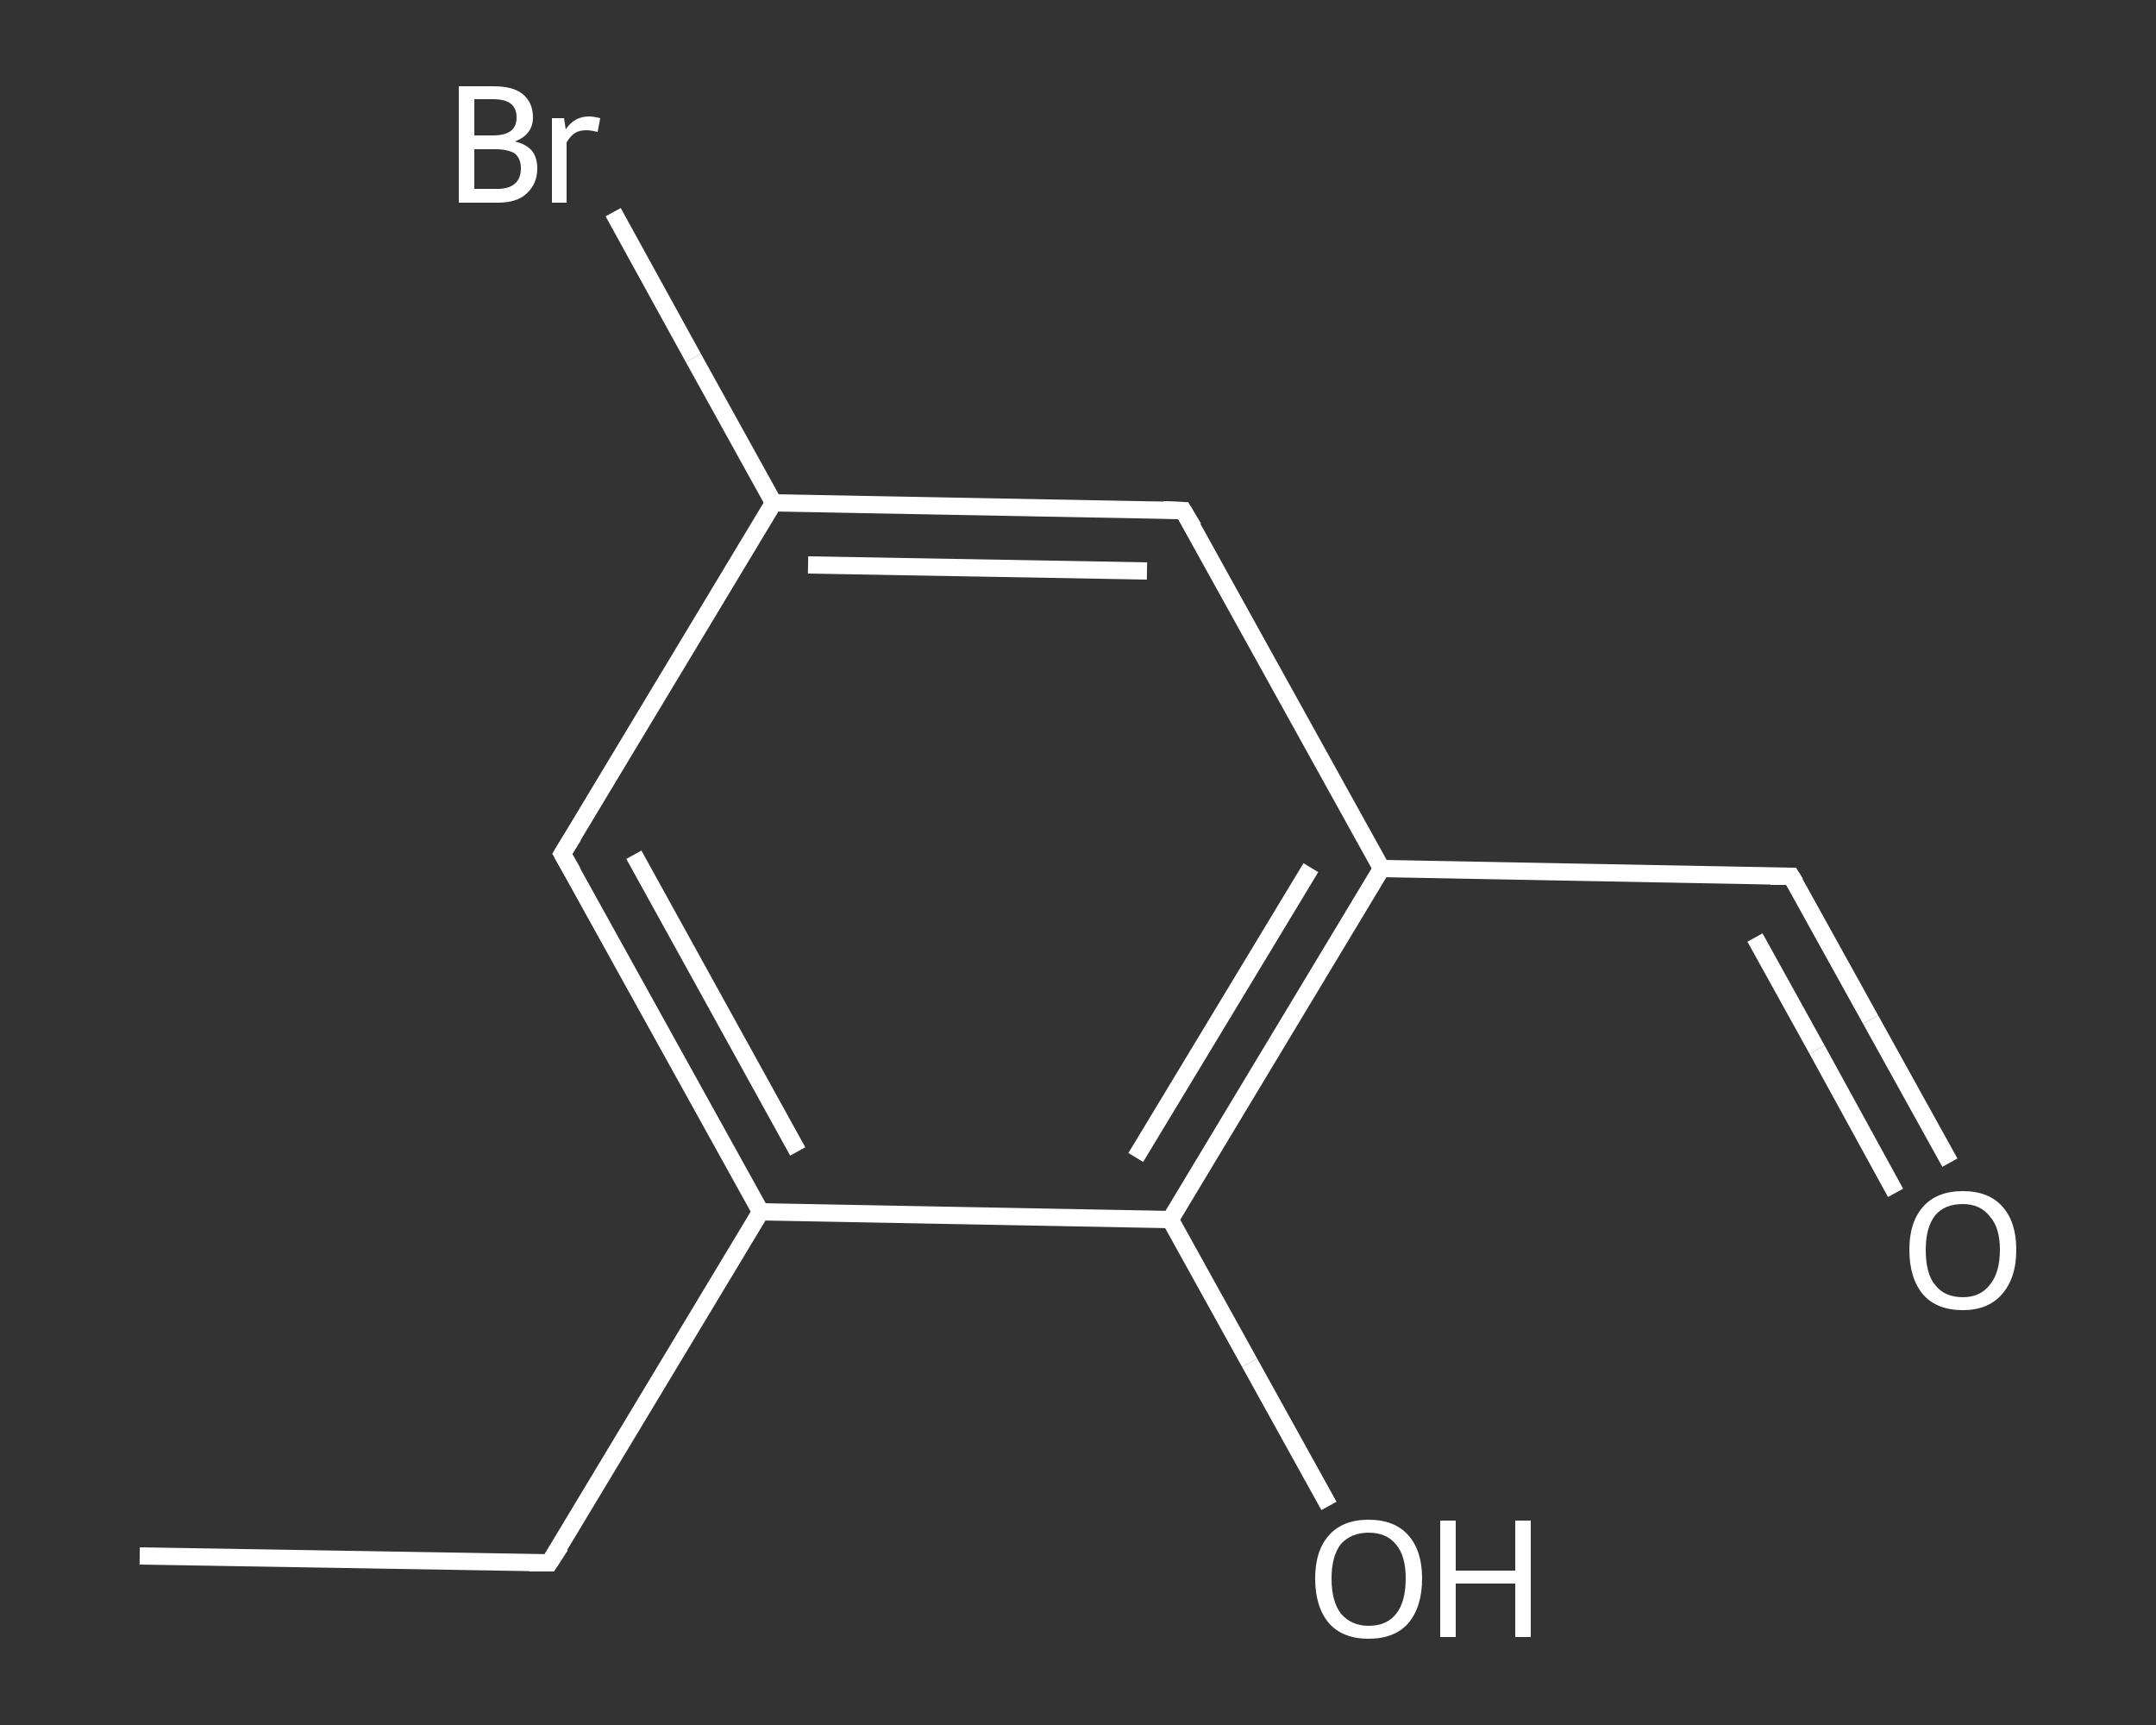 <?xml version='1.0' encoding='iso-8859-1'?>
<svg version='1.1' baseProfile='full'
              xmlns='http://www.w3.org/2000/svg'
                      xmlns:rdkit='http://www.rdkit.org/xml'
                      xmlns:xlink='http://www.w3.org/1999/xlink'
                  xml:space='preserve'
width='250px' height='200px' viewBox='0 0 250 200'>
<rect x="0" y="0" width="250" height="200" fill="#333333" stroke="none"/>
<!-- END OF HEADER -->
<rect style='opacity:1.0;fill:transparent;stroke:none' width='250.0' height='200.0' x='0.0' y='0.0'> </rect>
<path class='bond-0 atom-0 atom-1' d='M 16.2,180.4 L 63.7,181.2' style='fill:none;fill-rule:evenodd;stroke:#FFFFFF;stroke-width:2.0px;stroke-linecap:butt;stroke-linejoin:miter;stroke-opacity:1' />
<path class='bond-1 atom-1 atom-2' d='M 63.7,181.2 L 88.2,140.5' style='fill:none;fill-rule:evenodd;stroke:#FFFFFF;stroke-width:2.0px;stroke-linecap:butt;stroke-linejoin:miter;stroke-opacity:1' />
<path class='bond-2 atom-2 atom-3' d='M 88.2,140.5 L 65.2,99.0' style='fill:none;fill-rule:evenodd;stroke:#FFFFFF;stroke-width:2.0px;stroke-linecap:butt;stroke-linejoin:miter;stroke-opacity:1' />
<path class='bond-2 atom-2 atom-3' d='M 92.5,133.5 L 73.5,99.1' style='fill:none;fill-rule:evenodd;stroke:#FFFFFF;stroke-width:2.0px;stroke-linecap:butt;stroke-linejoin:miter;stroke-opacity:1' />
<path class='bond-3 atom-3 atom-4' d='M 65.2,99.0 L 89.7,58.3' style='fill:none;fill-rule:evenodd;stroke:#FFFFFF;stroke-width:2.0px;stroke-linecap:butt;stroke-linejoin:miter;stroke-opacity:1' />
<path class='bond-4 atom-4 atom-5' d='M 89.7,58.3 L 80.4,41.5' style='fill:none;fill-rule:evenodd;stroke:#FFFFFF;stroke-width:2.0px;stroke-linecap:butt;stroke-linejoin:miter;stroke-opacity:1' />
<path class='bond-4 atom-4 atom-5' d='M 80.4,41.5 L 71.1,24.6' style='fill:none;fill-rule:evenodd;stroke:#FFFFFF;stroke-width:2.0px;stroke-linecap:butt;stroke-linejoin:miter;stroke-opacity:1' />
<path class='bond-5 atom-4 atom-6' d='M 89.7,58.3 L 137.2,59.2' style='fill:none;fill-rule:evenodd;stroke:#FFFFFF;stroke-width:2.0px;stroke-linecap:butt;stroke-linejoin:miter;stroke-opacity:1' />
<path class='bond-5 atom-4 atom-6' d='M 93.7,65.5 L 133.0,66.2' style='fill:none;fill-rule:evenodd;stroke:#FFFFFF;stroke-width:2.0px;stroke-linecap:butt;stroke-linejoin:miter;stroke-opacity:1' />
<path class='bond-6 atom-6 atom-7' d='M 137.2,59.2 L 160.2,100.7' style='fill:none;fill-rule:evenodd;stroke:#FFFFFF;stroke-width:2.0px;stroke-linecap:butt;stroke-linejoin:miter;stroke-opacity:1' />
<path class='bond-7 atom-7 atom-8' d='M 160.2,100.7 L 207.7,101.6' style='fill:none;fill-rule:evenodd;stroke:#FFFFFF;stroke-width:2.0px;stroke-linecap:butt;stroke-linejoin:miter;stroke-opacity:1' />
<path class='bond-8 atom-8 atom-9' d='M 207.7,101.6 L 216.9,118.2' style='fill:none;fill-rule:evenodd;stroke:#FFFFFF;stroke-width:2.0px;stroke-linecap:butt;stroke-linejoin:miter;stroke-opacity:1' />
<path class='bond-8 atom-8 atom-9' d='M 216.9,118.2 L 226.1,134.8' style='fill:none;fill-rule:evenodd;stroke:#FFFFFF;stroke-width:2.0px;stroke-linecap:butt;stroke-linejoin:miter;stroke-opacity:1' />
<path class='bond-8 atom-8 atom-9' d='M 203.5,108.7 L 210.7,121.7' style='fill:none;fill-rule:evenodd;stroke:#FFFFFF;stroke-width:2.0px;stroke-linecap:butt;stroke-linejoin:miter;stroke-opacity:1' />
<path class='bond-8 atom-8 atom-9' d='M 210.7,121.7 L 219.8,138.3' style='fill:none;fill-rule:evenodd;stroke:#FFFFFF;stroke-width:2.0px;stroke-linecap:butt;stroke-linejoin:miter;stroke-opacity:1' />
<path class='bond-9 atom-7 atom-10' d='M 160.2,100.7 L 135.7,141.4' style='fill:none;fill-rule:evenodd;stroke:#FFFFFF;stroke-width:2.0px;stroke-linecap:butt;stroke-linejoin:miter;stroke-opacity:1' />
<path class='bond-9 atom-7 atom-10' d='M 152.0,100.6 L 131.7,134.2' style='fill:none;fill-rule:evenodd;stroke:#FFFFFF;stroke-width:2.0px;stroke-linecap:butt;stroke-linejoin:miter;stroke-opacity:1' />
<path class='bond-10 atom-10 atom-11' d='M 135.7,141.4 L 144.9,158.0' style='fill:none;fill-rule:evenodd;stroke:#FFFFFF;stroke-width:2.0px;stroke-linecap:butt;stroke-linejoin:miter;stroke-opacity:1' />
<path class='bond-10 atom-10 atom-11' d='M 144.9,158.0 L 154.1,174.6' style='fill:none;fill-rule:evenodd;stroke:#FFFFFF;stroke-width:2.0px;stroke-linecap:butt;stroke-linejoin:miter;stroke-opacity:1' />
<path class='bond-11 atom-10 atom-2' d='M 135.7,141.4 L 88.2,140.5' style='fill:none;fill-rule:evenodd;stroke:#FFFFFF;stroke-width:2.0px;stroke-linecap:butt;stroke-linejoin:miter;stroke-opacity:1' />
<path d='M 61.4,181.2 L 63.7,181.2 L 65.0,179.2' style='fill:none;stroke:#FFFFFF;stroke-width:2.0px;stroke-linecap:butt;stroke-linejoin:miter;stroke-opacity:1;' />
<path d='M 66.4,101.1 L 65.2,99.0 L 66.5,96.9' style='fill:none;stroke:#FFFFFF;stroke-width:2.0px;stroke-linecap:butt;stroke-linejoin:miter;stroke-opacity:1;' />
<path d='M 134.9,59.1 L 137.2,59.2 L 138.4,61.2' style='fill:none;stroke:#FFFFFF;stroke-width:2.0px;stroke-linecap:butt;stroke-linejoin:miter;stroke-opacity:1;' />
<path d='M 205.3,101.6 L 207.7,101.6 L 208.2,102.4' style='fill:none;stroke:#FFFFFF;stroke-width:2.0px;stroke-linecap:butt;stroke-linejoin:miter;stroke-opacity:1;' />
<path class='atom-5' d='M 59.7 16.4
Q 61.0 16.7, 61.7 17.5
Q 62.3 18.3, 62.3 19.5
Q 62.3 21.3, 61.1 22.4
Q 60.0 23.5, 57.7 23.5
L 53.2 23.5
L 53.2 10.0
L 57.2 10.0
Q 59.5 10.0, 60.6 10.9
Q 61.8 11.9, 61.8 13.6
Q 61.8 15.6, 59.7 16.4
M 55.0 11.5
L 55.0 15.7
L 57.2 15.7
Q 58.5 15.7, 59.2 15.2
Q 59.9 14.7, 59.9 13.6
Q 59.9 11.5, 57.2 11.5
L 55.0 11.5
M 57.7 21.9
Q 59.0 21.9, 59.7 21.3
Q 60.4 20.7, 60.4 19.5
Q 60.4 18.4, 59.7 17.8
Q 58.9 17.3, 57.4 17.3
L 55.0 17.3
L 55.0 21.9
L 57.7 21.9
' fill='#FFFFFF'/>
<path class='atom-5' d='M 65.4 13.7
L 65.6 15.0
Q 66.6 13.5, 68.3 13.5
Q 68.8 13.5, 69.6 13.7
L 69.3 15.3
Q 68.5 15.1, 68.0 15.1
Q 67.2 15.1, 66.7 15.4
Q 66.2 15.7, 65.7 16.5
L 65.7 23.5
L 64.0 23.5
L 64.0 13.7
L 65.4 13.7
' fill='#FFFFFF'/>
<path class='atom-9' d='M 221.4 144.9
Q 221.4 141.7, 223.0 139.9
Q 224.6 138.1, 227.6 138.1
Q 230.6 138.1, 232.2 139.9
Q 233.8 141.7, 233.8 144.9
Q 233.8 148.2, 232.1 150.1
Q 230.5 151.9, 227.6 151.9
Q 224.6 151.9, 223.0 150.1
Q 221.4 148.2, 221.4 144.9
M 227.6 150.4
Q 229.6 150.4, 230.7 149.0
Q 231.9 147.6, 231.9 144.9
Q 231.9 142.3, 230.7 141.0
Q 229.6 139.6, 227.6 139.6
Q 225.5 139.6, 224.4 140.9
Q 223.3 142.3, 223.3 144.9
Q 223.3 147.7, 224.4 149.0
Q 225.5 150.4, 227.6 150.4
' fill='#FFFFFF'/>
<path class='atom-11' d='M 152.5 183.0
Q 152.5 179.8, 154.1 178.0
Q 155.7 176.2, 158.7 176.2
Q 161.7 176.2, 163.3 178.0
Q 164.9 179.8, 164.9 183.0
Q 164.9 186.3, 163.3 188.2
Q 161.7 190.0, 158.7 190.0
Q 155.7 190.0, 154.1 188.2
Q 152.5 186.3, 152.5 183.0
M 158.7 188.5
Q 160.8 188.5, 161.9 187.1
Q 163.0 185.7, 163.0 183.0
Q 163.0 180.4, 161.9 179.1
Q 160.8 177.7, 158.7 177.7
Q 156.7 177.7, 155.5 179.0
Q 154.4 180.4, 154.4 183.0
Q 154.4 185.7, 155.5 187.1
Q 156.7 188.5, 158.7 188.5
' fill='#FFFFFF'/>
<path class='atom-11' d='M 167.0 176.3
L 168.8 176.3
L 168.8 182.1
L 175.7 182.1
L 175.7 176.3
L 177.5 176.3
L 177.5 189.8
L 175.7 189.8
L 175.7 183.6
L 168.8 183.6
L 168.8 189.8
L 167.0 189.8
L 167.0 176.3
' fill='#FFFFFF'/>
</svg>
